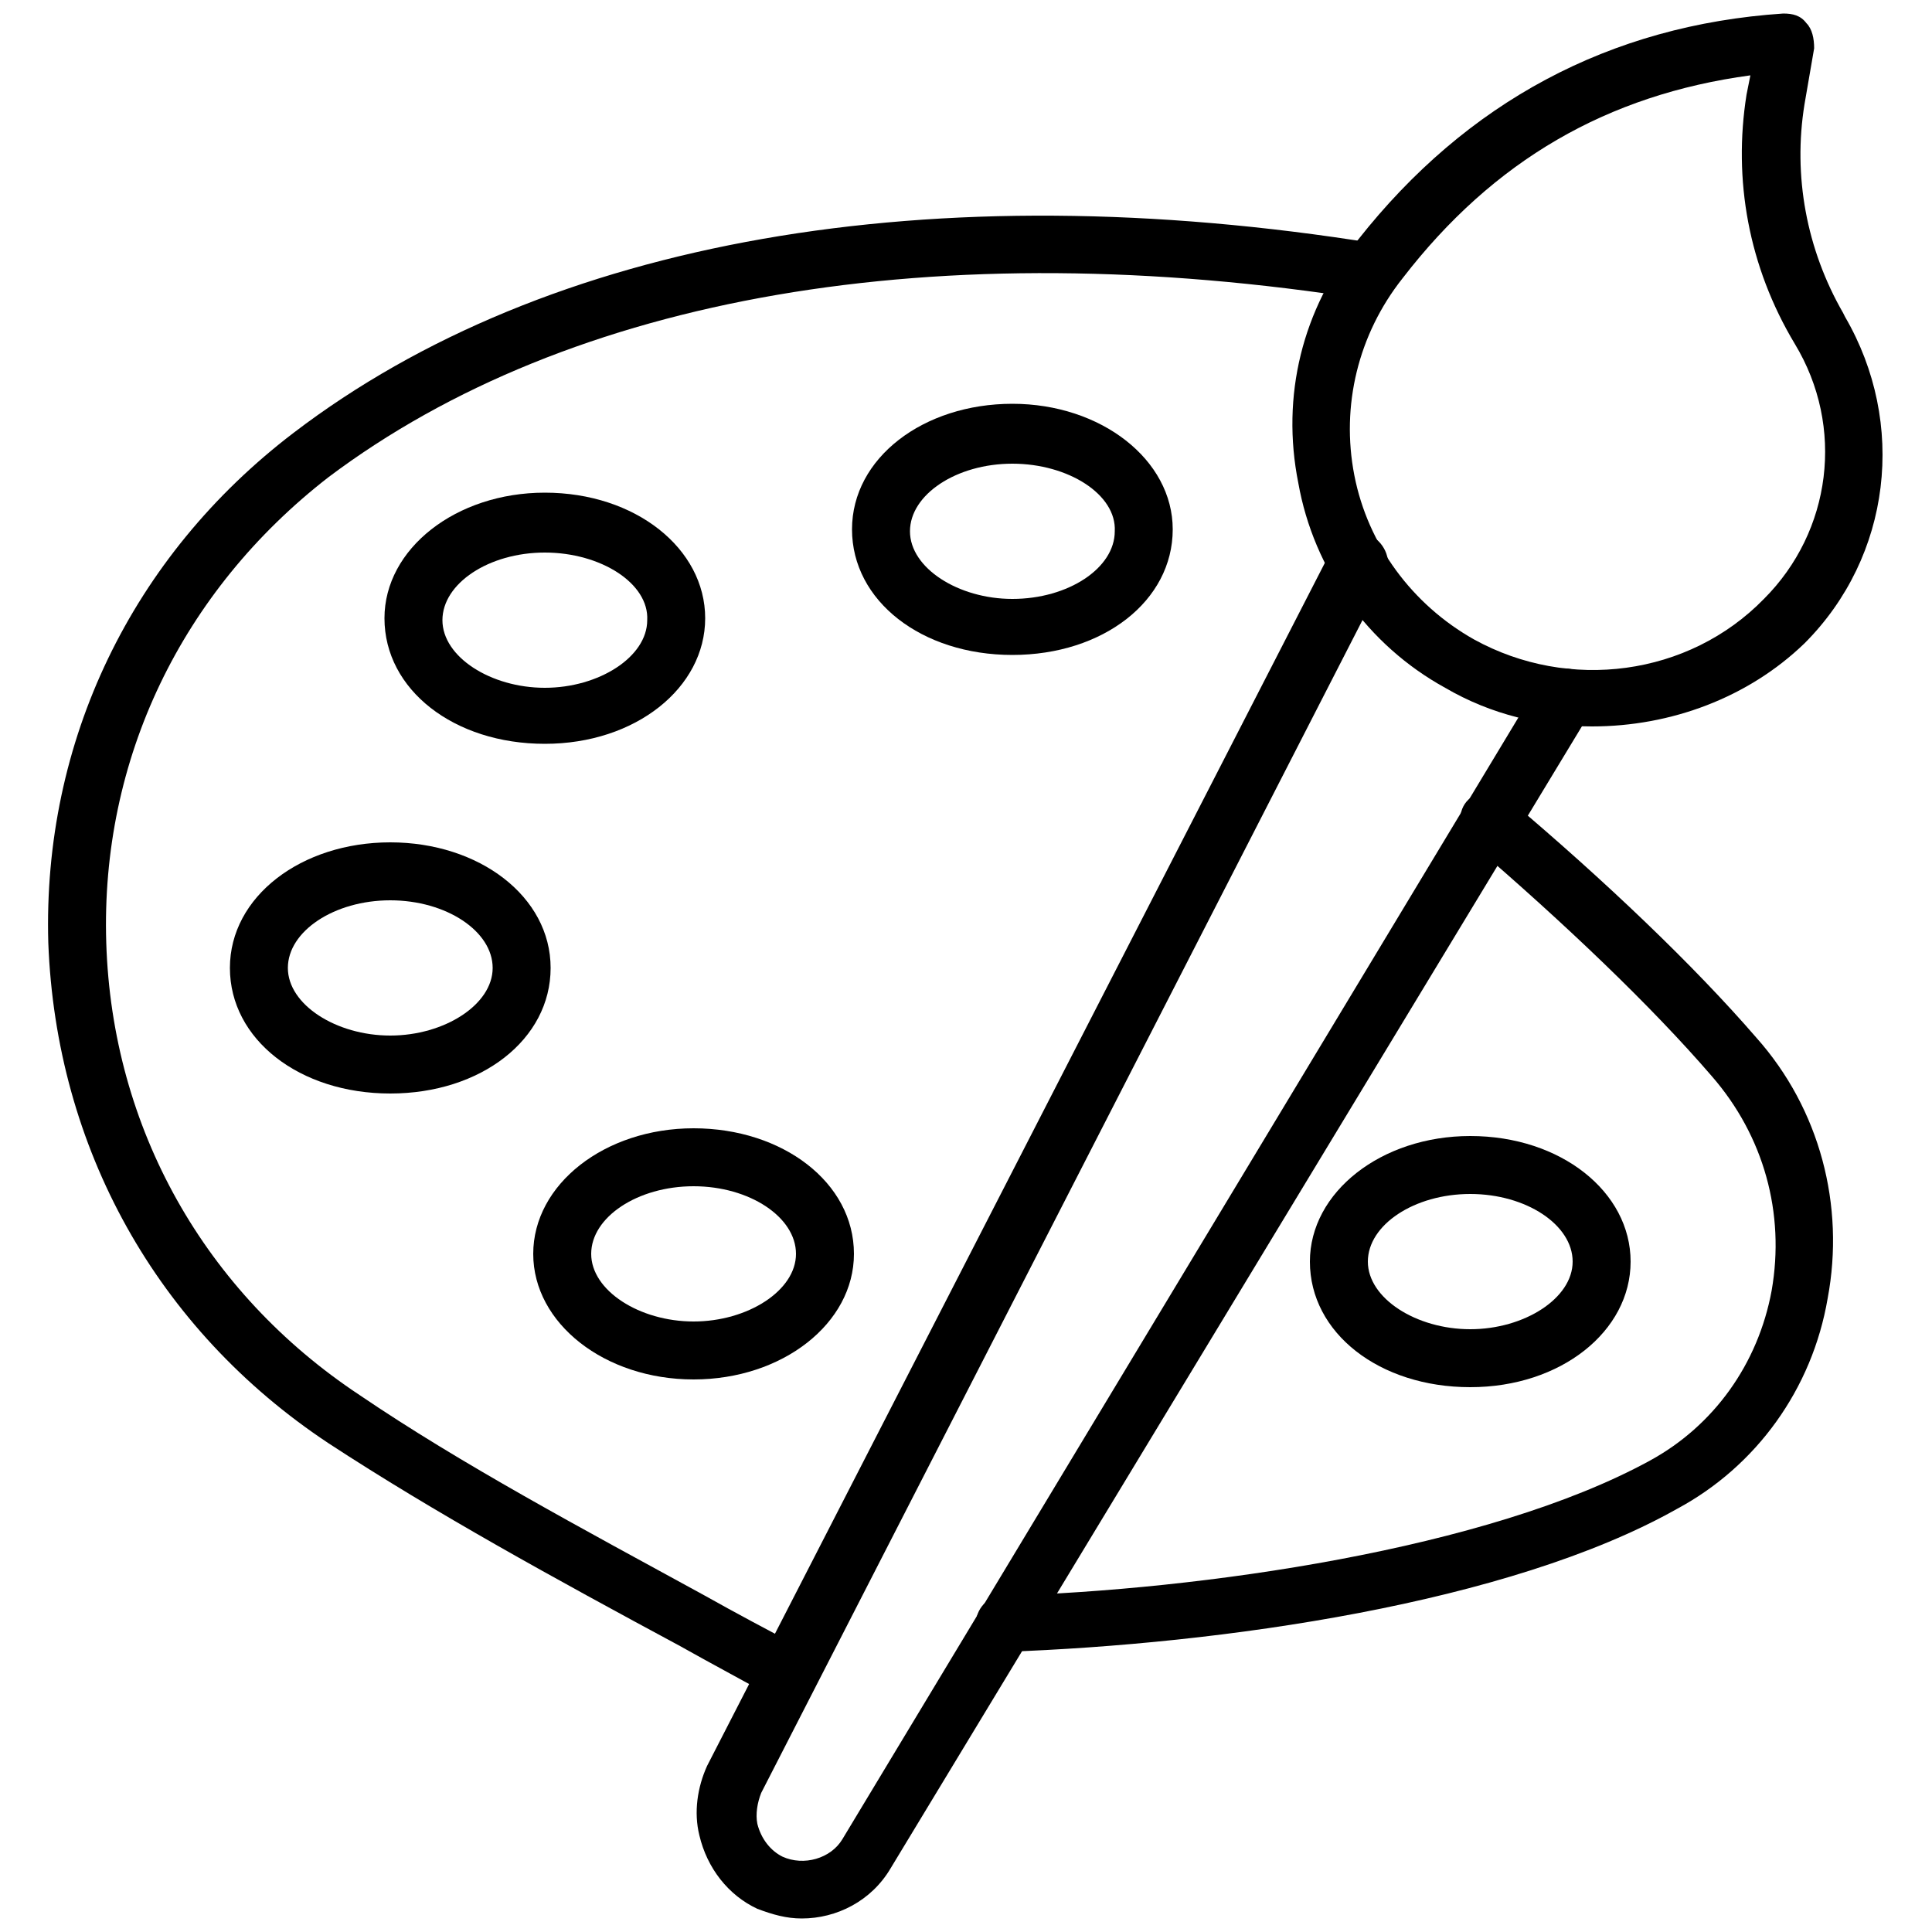 <svg xmlns="http://www.w3.org/2000/svg" x="0px" y="0px" viewBox="0 0 100 100" style="enable-background:new 0 0 100 100;" xml:space="preserve"><g>	<path d="M82.4,37.6c-2.6,0-5.2-0.6-7.6-2c-4-2.2-6.8-6.1-7.6-10.6c-0.9-4.5,0.2-9,3.1-12.6C75.9,5.3,83.3,1.3,92.3,0.7  c0.5,0,0.9,0.1,1.2,0.5c0.3,0.3,0.4,0.8,0.4,1.3l-0.5,2.9c-0.6,3.7,0.1,7.5,2,10.8l0.1,0.2c3.2,5.5,2.4,12.4-2.1,16.9  C90.5,36.1,86.5,37.6,82.4,37.6L82.4,37.6z M90.6,3.9c-7.4,1-13.3,4.4-18,10.5c-2.3,2.9-3.2,6.6-2.5,10.2c0.7,3.6,3,6.7,6.2,8.5  c4.9,2.7,11.1,1.9,15-2.1c3.5-3.5,4.2-8.9,1.6-13.2c-2.4-4-3.2-8.5-2.5-12.9L90.6,3.9z"></path>	<path d="M41.5,99.3c-0.8,0-1.5-0.2-2.3-0.5c-1.5-0.7-2.6-2.1-3-3.8c-0.3-1.2-0.1-2.5,0.4-3.6l32.3-62.9c0.2-0.4,0.6-0.8,1.1-0.9  c0.8-0.2,1.6,0.4,1.8,1.2v0c0.1,0.3,0,0.7-0.1,1l-32.3,63c-0.2,0.5-0.3,1.1-0.2,1.6c0.2,0.8,0.7,1.4,1.3,1.7  c1.1,0.5,2.5,0.1,3.1-0.9l36.1-59.9c0.4-0.7,1.3-0.9,2.1-0.5c0.7,0.4,0.9,1.3,0.5,2.1L46.1,96.7C45.1,98.4,43.3,99.3,41.5,99.3  L41.5,99.3z"></path>	<path d="M40.8,88.1c-0.2,0-0.5-0.1-0.7-0.2c-1.6-0.9-3.3-1.8-4.9-2.7c-6.5-3.5-12.7-6.9-18.2-10.5C8.1,68.8,2.9,59.4,2.5,48.8  C2.2,38.4,6.8,28.8,15.2,22.4c13.1-10,33-13.5,56-9.8c0.8,0.1,1.4,0.9,1.2,1.7c-0.1,0.8-0.9,1.4-1.7,1.2  c-22.2-3.5-41.2-0.2-53.7,9.2C9.4,30.6,5.2,39.3,5.5,48.8c0.3,9.6,5.1,18.1,13.1,23.4c5.3,3.6,11.5,6.9,17.9,10.4  c1.6,0.9,3.3,1.8,5,2.7c0.7,0.4,1,1.3,0.6,2C41.8,87.8,41.3,88.1,40.8,88.1L40.8,88.1z"></path>	<path d="M52,85.5c-0.8,0-1.5-0.6-1.5-1.4c0-0.8,0.6-1.5,1.4-1.5c10.2-0.3,25.1-2.4,33.5-7c3.3-1.8,5.6-5,6.3-8.8  c0.7-4-0.4-8-3.1-11.1c-3.1-3.6-7.6-7.9-12.5-12.1c-0.6-0.5-0.7-1.5-0.2-2.1c0.5-0.6,1.5-0.7,2.1-0.2c5.1,4.3,9.7,8.7,12.9,12.4  c3.3,3.7,4.6,8.7,3.7,13.5c-0.8,4.7-3.7,8.7-7.8,10.9C78.1,83,63.2,85.1,52,85.5C52.1,85.5,52.1,85.5,52,85.5L52,85.5z"></path>	<path d="M52.4,33.9c-4.7,0-8.3-2.8-8.3-6.5s3.7-6.5,8.3-6.5c4.6,0,8.3,2.9,8.3,6.5C60.7,31.1,57.1,33.9,52.4,33.9z M52.4,24  c-2.9,0-5.3,1.6-5.3,3.5c0,1.9,2.5,3.5,5.3,3.5c2.9,0,5.3-1.6,5.3-3.5C57.8,25.6,55.3,24,52.4,24z"></path>	<path d="M28.2,38.5c-4.7,0-8.3-2.8-8.3-6.5c0-3.6,3.7-6.5,8.3-6.5c4.7,0,8.3,2.9,8.3,6.5S32.9,38.5,28.2,38.5z M28.2,28.6  c-2.9,0-5.3,1.6-5.3,3.5c0,1.9,2.5,3.5,5.3,3.5s5.3-1.6,5.3-3.5C33.6,30.2,31.1,28.6,28.2,28.6z"></path>	<path d="M20.2,56.6c-4.7,0-8.3-2.8-8.3-6.5s3.7-6.5,8.3-6.5s8.3,2.8,8.3,6.5S24.9,56.6,20.2,56.6z M20.2,46.6  c-2.9,0-5.3,1.6-5.3,3.5c0,1.9,2.5,3.5,5.3,3.5s5.3-1.6,5.3-3.5S23.1,46.6,20.2,46.6z"></path>	<path d="M35.9,71.4c-4.6,0-8.3-2.9-8.3-6.5c0-3.6,3.7-6.5,8.3-6.5s8.3,2.8,8.3,6.5C44.2,68.5,40.5,71.4,35.9,71.4z M35.9,61.4  c-2.9,0-5.3,1.6-5.3,3.5c0,1.9,2.5,3.5,5.3,3.5s5.3-1.6,5.3-3.5C41.2,63,38.8,61.4,35.9,61.4z"></path>	<path d="M76.1,71.8c-4.7,0-8.3-2.8-8.3-6.5c0-3.6,3.7-6.5,8.3-6.5c4.7,0,8.3,2.9,8.3,6.5C84.4,68.9,80.8,71.8,76.1,71.8z   M76.1,61.8c-2.9,0-5.3,1.6-5.3,3.5c0,1.9,2.5,3.5,5.3,3.5s5.3-1.6,5.3-3.5C81.4,63.4,79,61.8,76.1,61.8z"></path></g></svg>